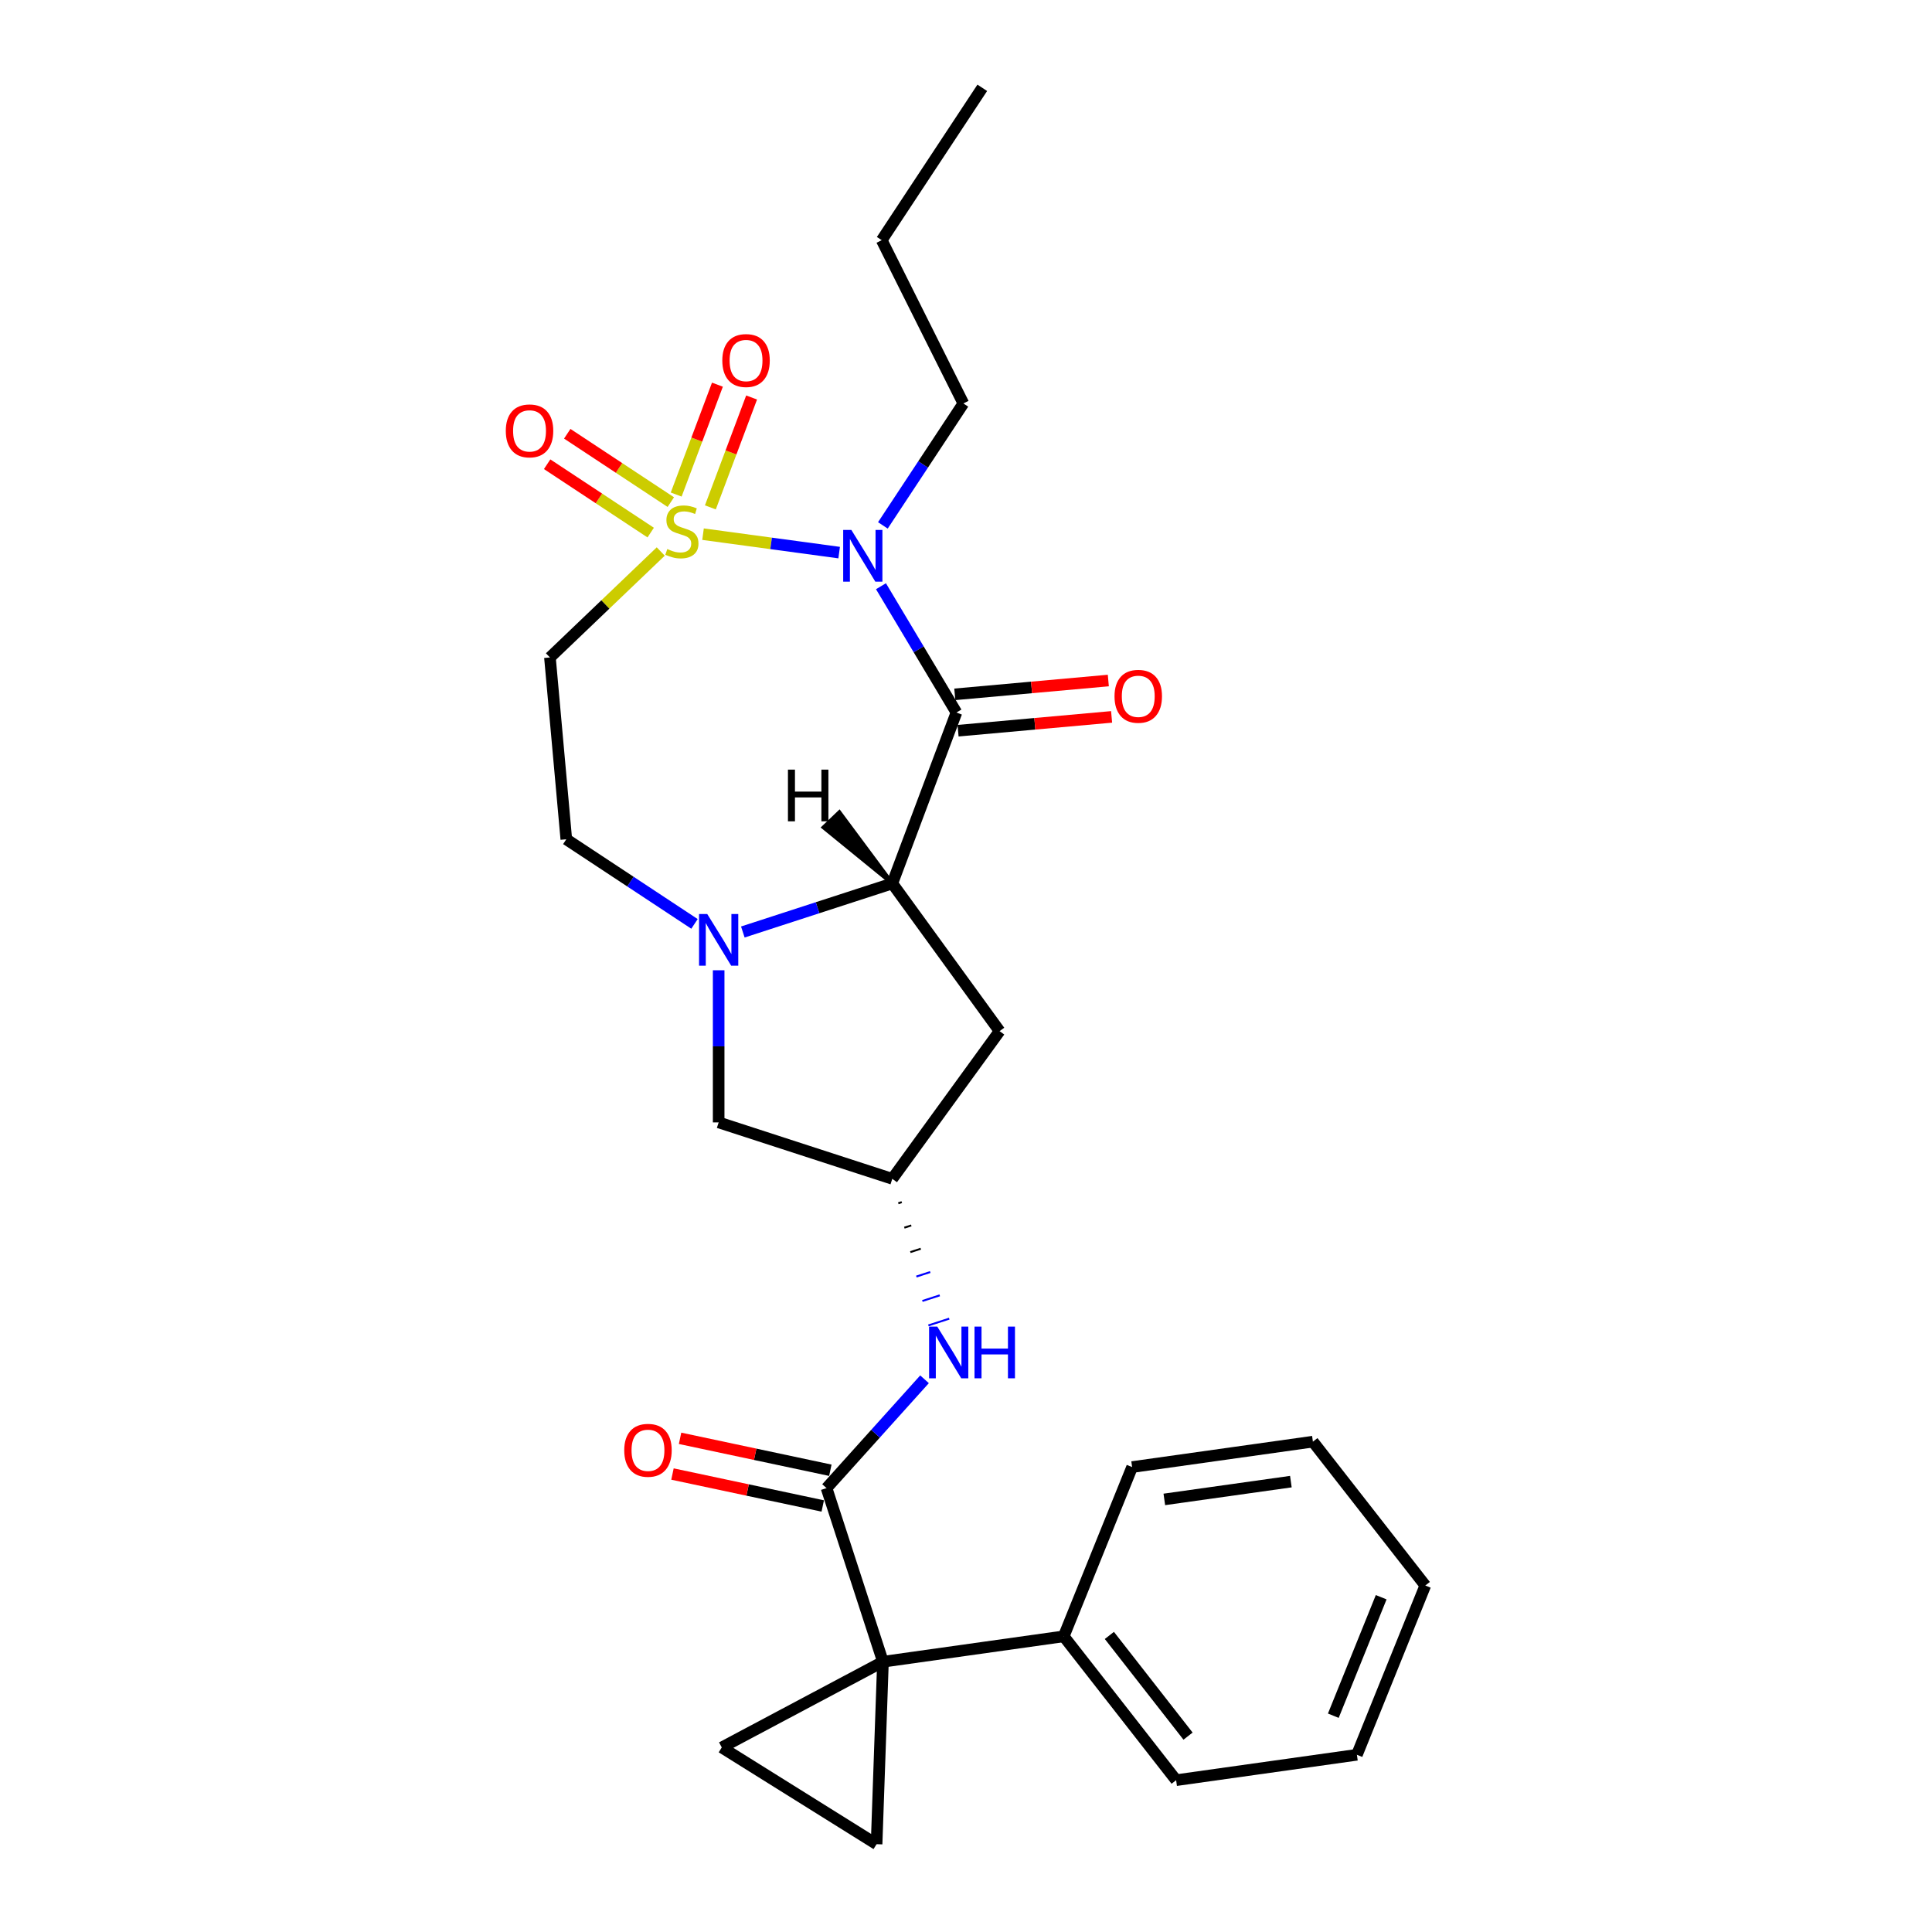 <?xml version='1.0' encoding='iso-8859-1'?>
<svg version='1.1' baseProfile='full'
              xmlns='http://www.w3.org/2000/svg'
                      xmlns:rdkit='http://www.rdkit.org/xml'
                      xmlns:xlink='http://www.w3.org/1999/xlink'
                  xml:space='preserve'
width='1000px' height='1000px' viewBox='0 0 1000 1000'>
<!-- END OF HEADER -->
<rect style='opacity:1.0;fill:#FFFFFF;stroke:none' width='1000' height='1000' x='0' y='0'> </rect>
<path class='bond-0' d='M 363.888,276.484 L 399.118,281.256' style='fill:none;fill-rule:evenodd;stroke:#CCCC00;stroke-width:6px;stroke-linecap:butt;stroke-linejoin:miter;stroke-opacity:1' />
<path class='bond-0' d='M 399.118,281.256 L 434.348,286.028' style='fill:none;fill-rule:evenodd;stroke:#0000FF;stroke-width:6px;stroke-linecap:butt;stroke-linejoin:miter;stroke-opacity:1' />
<path class='bond-8' d='M 342.004,285.463 L 313.326,312.882' style='fill:none;fill-rule:evenodd;stroke:#CCCC00;stroke-width:6px;stroke-linecap:butt;stroke-linejoin:miter;stroke-opacity:1' />
<path class='bond-8' d='M 313.326,312.882 L 284.648,340.301' style='fill:none;fill-rule:evenodd;stroke:#000000;stroke-width:6px;stroke-linecap:butt;stroke-linejoin:miter;stroke-opacity:1' />
<path class='bond-12' d='M 367.687,262.617 L 378.359,234.181' style='fill:none;fill-rule:evenodd;stroke:#CCCC00;stroke-width:6px;stroke-linecap:butt;stroke-linejoin:miter;stroke-opacity:1' />
<path class='bond-12' d='M 378.359,234.181 L 389.031,205.745' style='fill:none;fill-rule:evenodd;stroke:#FF0000;stroke-width:6px;stroke-linecap:butt;stroke-linejoin:miter;stroke-opacity:1' />
<path class='bond-12' d='M 349.993,255.977 L 360.666,227.541' style='fill:none;fill-rule:evenodd;stroke:#CCCC00;stroke-width:6px;stroke-linecap:butt;stroke-linejoin:miter;stroke-opacity:1' />
<path class='bond-12' d='M 360.666,227.541 L 371.338,199.105' style='fill:none;fill-rule:evenodd;stroke:#FF0000;stroke-width:6px;stroke-linecap:butt;stroke-linejoin:miter;stroke-opacity:1' />
<path class='bond-13' d='M 347.209,259.893 L 320.41,242.202' style='fill:none;fill-rule:evenodd;stroke:#CCCC00;stroke-width:6px;stroke-linecap:butt;stroke-linejoin:miter;stroke-opacity:1' />
<path class='bond-13' d='M 320.41,242.202 L 293.61,224.512' style='fill:none;fill-rule:evenodd;stroke:#FF0000;stroke-width:6px;stroke-linecap:butt;stroke-linejoin:miter;stroke-opacity:1' />
<path class='bond-13' d='M 336.798,275.665 L 309.999,257.974' style='fill:none;fill-rule:evenodd;stroke:#CCCC00;stroke-width:6px;stroke-linecap:butt;stroke-linejoin:miter;stroke-opacity:1' />
<path class='bond-13' d='M 309.999,257.974 L 283.199,240.284' style='fill:none;fill-rule:evenodd;stroke:#FF0000;stroke-width:6px;stroke-linecap:butt;stroke-linejoin:miter;stroke-opacity:1' />
<path class='bond-1' d='M 455.988,303.428 L 475.517,336.115' style='fill:none;fill-rule:evenodd;stroke:#0000FF;stroke-width:6px;stroke-linecap:butt;stroke-linejoin:miter;stroke-opacity:1' />
<path class='bond-1' d='M 475.517,336.115 L 495.047,368.801' style='fill:none;fill-rule:evenodd;stroke:#000000;stroke-width:6px;stroke-linecap:butt;stroke-linejoin:miter;stroke-opacity:1' />
<path class='bond-19' d='M 456.974,271.943 L 477.805,240.384' style='fill:none;fill-rule:evenodd;stroke:#0000FF;stroke-width:6px;stroke-linecap:butt;stroke-linejoin:miter;stroke-opacity:1' />
<path class='bond-19' d='M 477.805,240.384 L 498.637,208.825' style='fill:none;fill-rule:evenodd;stroke:#000000;stroke-width:6px;stroke-linecap:butt;stroke-linejoin:miter;stroke-opacity:1' />
<path class='bond-3' d='M 495.047,368.801 L 461.845,457.267' style='fill:none;fill-rule:evenodd;stroke:#000000;stroke-width:6px;stroke-linecap:butt;stroke-linejoin:miter;stroke-opacity:1' />
<path class='bond-16' d='M 495.894,378.212 L 535.626,374.636' style='fill:none;fill-rule:evenodd;stroke:#000000;stroke-width:6px;stroke-linecap:butt;stroke-linejoin:miter;stroke-opacity:1' />
<path class='bond-16' d='M 535.626,374.636 L 575.359,371.061' style='fill:none;fill-rule:evenodd;stroke:#FF0000;stroke-width:6px;stroke-linecap:butt;stroke-linejoin:miter;stroke-opacity:1' />
<path class='bond-16' d='M 494.2,359.39 L 533.932,355.814' style='fill:none;fill-rule:evenodd;stroke:#000000;stroke-width:6px;stroke-linecap:butt;stroke-linejoin:miter;stroke-opacity:1' />
<path class='bond-16' d='M 533.932,355.814 L 573.665,352.238' style='fill:none;fill-rule:evenodd;stroke:#FF0000;stroke-width:6px;stroke-linecap:butt;stroke-linejoin:miter;stroke-opacity:1' />
<path class='bond-2' d='M 457.017,860.112 L 427.817,770.245' style='fill:none;fill-rule:evenodd;stroke:#000000;stroke-width:6px;stroke-linecap:butt;stroke-linejoin:miter;stroke-opacity:1' />
<path class='bond-6' d='M 457.017,860.112 L 453.719,954.545' style='fill:none;fill-rule:evenodd;stroke:#000000;stroke-width:6px;stroke-linecap:butt;stroke-linejoin:miter;stroke-opacity:1' />
<path class='bond-7' d='M 457.017,860.112 L 373.586,904.473' style='fill:none;fill-rule:evenodd;stroke:#000000;stroke-width:6px;stroke-linecap:butt;stroke-linejoin:miter;stroke-opacity:1' />
<path class='bond-17' d='M 457.017,860.112 L 550.589,846.961' style='fill:none;fill-rule:evenodd;stroke:#000000;stroke-width:6px;stroke-linecap:butt;stroke-linejoin:miter;stroke-opacity:1' />
<path class='bond-10' d='M 461.845,457.267 L 517.386,533.713' style='fill:none;fill-rule:evenodd;stroke:#000000;stroke-width:6px;stroke-linecap:butt;stroke-linejoin:miter;stroke-opacity:1' />
<path class='bond-27' d='M 461.845,457.267 L 423.167,469.835' style='fill:none;fill-rule:evenodd;stroke:#000000;stroke-width:6px;stroke-linecap:butt;stroke-linejoin:miter;stroke-opacity:1' />
<path class='bond-27' d='M 423.167,469.835 L 384.489,482.402' style='fill:none;fill-rule:evenodd;stroke:#0000FF;stroke-width:6px;stroke-linecap:butt;stroke-linejoin:miter;stroke-opacity:1' />
<path class='bond-31' d='M 461.845,457.267 L 434.454,420.415 L 426.259,428.251 Z' style='fill:#000000;fill-rule:evenodd;fill-opacity:1;stroke:#000000;stroke-width:2px;stroke-linecap:butt;stroke-linejoin:miter;stroke-opacity:1;' />
<path class='bond-4' d='M 359.468,478.209 L 326.293,456.31' style='fill:none;fill-rule:evenodd;stroke:#0000FF;stroke-width:6px;stroke-linecap:butt;stroke-linejoin:miter;stroke-opacity:1' />
<path class='bond-4' d='M 326.293,456.31 L 293.118,434.412' style='fill:none;fill-rule:evenodd;stroke:#000000;stroke-width:6px;stroke-linecap:butt;stroke-linejoin:miter;stroke-opacity:1' />
<path class='bond-14' d='M 371.978,502.209 L 371.978,541.584' style='fill:none;fill-rule:evenodd;stroke:#0000FF;stroke-width:6px;stroke-linecap:butt;stroke-linejoin:miter;stroke-opacity:1' />
<path class='bond-14' d='M 371.978,541.584 L 371.978,580.958' style='fill:none;fill-rule:evenodd;stroke:#000000;stroke-width:6px;stroke-linecap:butt;stroke-linejoin:miter;stroke-opacity:1' />
<path class='bond-5' d='M 427.817,770.245 L 453.176,742.082' style='fill:none;fill-rule:evenodd;stroke:#000000;stroke-width:6px;stroke-linecap:butt;stroke-linejoin:miter;stroke-opacity:1' />
<path class='bond-5' d='M 453.176,742.082 L 478.534,713.919' style='fill:none;fill-rule:evenodd;stroke:#0000FF;stroke-width:6px;stroke-linecap:butt;stroke-linejoin:miter;stroke-opacity:1' />
<path class='bond-18' d='M 429.782,761.002 L 390.892,752.736' style='fill:none;fill-rule:evenodd;stroke:#000000;stroke-width:6px;stroke-linecap:butt;stroke-linejoin:miter;stroke-opacity:1' />
<path class='bond-18' d='M 390.892,752.736 L 352.002,744.47' style='fill:none;fill-rule:evenodd;stroke:#FF0000;stroke-width:6px;stroke-linecap:butt;stroke-linejoin:miter;stroke-opacity:1' />
<path class='bond-18' d='M 425.853,779.488 L 386.963,771.221' style='fill:none;fill-rule:evenodd;stroke:#000000;stroke-width:6px;stroke-linecap:butt;stroke-linejoin:miter;stroke-opacity:1' />
<path class='bond-18' d='M 386.963,771.221 L 348.072,762.955' style='fill:none;fill-rule:evenodd;stroke:#FF0000;stroke-width:6px;stroke-linecap:butt;stroke-linejoin:miter;stroke-opacity:1' />
<path class='bond-29' d='M 453.719,954.545 L 373.586,904.473' style='fill:none;fill-rule:evenodd;stroke:#000000;stroke-width:6px;stroke-linecap:butt;stroke-linejoin:miter;stroke-opacity:1' />
<path class='bond-15' d='M 284.648,340.301 L 293.118,434.412' style='fill:none;fill-rule:evenodd;stroke:#000000;stroke-width:6px;stroke-linecap:butt;stroke-linejoin:miter;stroke-opacity:1' />
<path class='bond-9' d='M 464.96,622.804 L 466.758,622.22' style='fill:none;fill-rule:evenodd;stroke:#000000;stroke-width:1.0px;stroke-linecap:butt;stroke-linejoin:miter;stroke-opacity:1' />
<path class='bond-9' d='M 468.076,635.45 L 471.67,634.282' style='fill:none;fill-rule:evenodd;stroke:#000000;stroke-width:1.0px;stroke-linecap:butt;stroke-linejoin:miter;stroke-opacity:1' />
<path class='bond-9' d='M 471.191,648.096 L 476.583,646.344' style='fill:none;fill-rule:evenodd;stroke:#000000;stroke-width:1.0px;stroke-linecap:butt;stroke-linejoin:miter;stroke-opacity:1' />
<path class='bond-9' d='M 474.307,660.742 L 481.496,658.406' style='fill:none;fill-rule:evenodd;stroke:#0000FF;stroke-width:1.0px;stroke-linecap:butt;stroke-linejoin:miter;stroke-opacity:1' />
<path class='bond-9' d='M 477.422,673.388 L 486.409,670.468' style='fill:none;fill-rule:evenodd;stroke:#0000FF;stroke-width:1.0px;stroke-linecap:butt;stroke-linejoin:miter;stroke-opacity:1' />
<path class='bond-9' d='M 480.537,686.034 L 491.321,682.53' style='fill:none;fill-rule:evenodd;stroke:#0000FF;stroke-width:1.0px;stroke-linecap:butt;stroke-linejoin:miter;stroke-opacity:1' />
<path class='bond-28' d='M 517.386,533.713 L 461.845,610.158' style='fill:none;fill-rule:evenodd;stroke:#000000;stroke-width:6px;stroke-linecap:butt;stroke-linejoin:miter;stroke-opacity:1' />
<path class='bond-11' d='M 461.845,610.158 L 371.978,580.958' style='fill:none;fill-rule:evenodd;stroke:#000000;stroke-width:6px;stroke-linecap:butt;stroke-linejoin:miter;stroke-opacity:1' />
<path class='bond-20' d='M 550.589,846.961 L 608.763,921.421' style='fill:none;fill-rule:evenodd;stroke:#000000;stroke-width:6px;stroke-linecap:butt;stroke-linejoin:miter;stroke-opacity:1' />
<path class='bond-20' d='M 574.207,846.495 L 614.929,898.617' style='fill:none;fill-rule:evenodd;stroke:#000000;stroke-width:6px;stroke-linecap:butt;stroke-linejoin:miter;stroke-opacity:1' />
<path class='bond-21' d='M 550.589,846.961 L 585.986,759.35' style='fill:none;fill-rule:evenodd;stroke:#000000;stroke-width:6px;stroke-linecap:butt;stroke-linejoin:miter;stroke-opacity:1' />
<path class='bond-22' d='M 498.637,208.825 L 456.37,124.314' style='fill:none;fill-rule:evenodd;stroke:#000000;stroke-width:6px;stroke-linecap:butt;stroke-linejoin:miter;stroke-opacity:1' />
<path class='bond-24' d='M 608.763,921.421 L 702.335,908.271' style='fill:none;fill-rule:evenodd;stroke:#000000;stroke-width:6px;stroke-linecap:butt;stroke-linejoin:miter;stroke-opacity:1' />
<path class='bond-25' d='M 585.986,759.35 L 679.557,746.2' style='fill:none;fill-rule:evenodd;stroke:#000000;stroke-width:6px;stroke-linecap:butt;stroke-linejoin:miter;stroke-opacity:1' />
<path class='bond-25' d='M 602.651,776.092 L 668.152,766.886' style='fill:none;fill-rule:evenodd;stroke:#000000;stroke-width:6px;stroke-linecap:butt;stroke-linejoin:miter;stroke-opacity:1' />
<path class='bond-23' d='M 456.37,124.314 L 508.425,45.455' style='fill:none;fill-rule:evenodd;stroke:#000000;stroke-width:6px;stroke-linecap:butt;stroke-linejoin:miter;stroke-opacity:1' />
<path class='bond-30' d='M 702.335,908.271 L 737.732,820.66' style='fill:none;fill-rule:evenodd;stroke:#000000;stroke-width:6px;stroke-linecap:butt;stroke-linejoin:miter;stroke-opacity:1' />
<path class='bond-30' d='M 690.122,888.05 L 714.9,826.722' style='fill:none;fill-rule:evenodd;stroke:#000000;stroke-width:6px;stroke-linecap:butt;stroke-linejoin:miter;stroke-opacity:1' />
<path class='bond-26' d='M 679.557,746.2 L 737.732,820.66' style='fill:none;fill-rule:evenodd;stroke:#000000;stroke-width:6px;stroke-linecap:butt;stroke-linejoin:miter;stroke-opacity:1' />
<path  class='atom-0' d='M 345.387 284.186
Q 345.689 284.299, 346.936 284.829
Q 348.184 285.358, 349.544 285.698
Q 350.943 286, 352.304 286
Q 354.836 286, 356.31 284.791
Q 357.784 283.544, 357.784 281.389
Q 357.784 279.915, 357.028 279.008
Q 356.31 278.101, 355.176 277.609
Q 354.042 277.118, 352.152 276.551
Q 349.771 275.833, 348.335 275.153
Q 346.936 274.472, 345.916 273.036
Q 344.933 271.6, 344.933 269.181
Q 344.933 265.817, 347.201 263.738
Q 349.507 261.659, 354.042 261.659
Q 357.142 261.659, 360.657 263.133
L 359.787 266.044
Q 356.575 264.721, 354.156 264.721
Q 351.548 264.721, 350.111 265.817
Q 348.675 266.875, 348.713 268.727
Q 348.713 270.164, 349.431 271.033
Q 350.187 271.902, 351.245 272.394
Q 352.341 272.885, 354.156 273.452
Q 356.575 274.208, 358.011 274.964
Q 359.447 275.72, 360.468 277.269
Q 361.526 278.781, 361.526 281.389
Q 361.526 285.093, 359.031 287.096
Q 356.575 289.062, 352.455 289.062
Q 350.074 289.062, 348.259 288.533
Q 346.483 288.041, 344.366 287.172
L 345.387 284.186
' fill='#CCCC00'/>
<path  class='atom-1' d='M 440.667 274.305
L 449.436 288.479
Q 450.305 289.878, 451.704 292.41
Q 453.102 294.942, 453.178 295.094
L 453.178 274.305
L 456.731 274.305
L 456.731 301.065
L 453.064 301.065
L 443.653 285.569
Q 442.557 283.755, 441.385 281.676
Q 440.251 279.597, 439.911 278.954
L 439.911 301.065
L 436.434 301.065
L 436.434 274.305
L 440.667 274.305
' fill='#0000FF'/>
<path  class='atom-5' d='M 366.063 473.087
L 374.832 487.261
Q 375.701 488.659, 377.1 491.191
Q 378.498 493.724, 378.574 493.875
L 378.574 473.087
L 382.127 473.087
L 382.127 499.847
L 378.46 499.847
L 369.049 484.35
Q 367.953 482.536, 366.781 480.457
Q 365.647 478.378, 365.307 477.736
L 365.307 499.847
L 361.83 499.847
L 361.83 473.087
L 366.063 473.087
' fill='#0000FF'/>
<path  class='atom-10' d='M 485.129 686.644
L 493.898 700.818
Q 494.767 702.216, 496.166 704.749
Q 497.564 707.281, 497.64 707.432
L 497.64 686.644
L 501.193 686.644
L 501.193 713.404
L 497.526 713.404
L 488.115 697.908
Q 487.019 696.093, 485.847 694.015
Q 484.713 691.936, 484.373 691.293
L 484.373 713.404
L 480.896 713.404
L 480.896 686.644
L 485.129 686.644
' fill='#0000FF'/>
<path  class='atom-10' d='M 504.405 686.644
L 508.034 686.644
L 508.034 698.021
L 521.716 698.021
L 521.716 686.644
L 525.345 686.644
L 525.345 713.404
L 521.716 713.404
L 521.716 701.045
L 508.034 701.045
L 508.034 713.404
L 504.405 713.404
L 504.405 686.644
' fill='#0000FF'/>
<path  class='atom-13' d='M 373.864 186.611
Q 373.864 180.186, 377.039 176.595
Q 380.214 173.004, 386.148 173.004
Q 392.082 173.004, 395.257 176.595
Q 398.432 180.186, 398.432 186.611
Q 398.432 193.112, 395.219 196.816
Q 392.006 200.482, 386.148 200.482
Q 380.252 200.482, 377.039 196.816
Q 373.864 193.15, 373.864 186.611
M 386.148 197.459
Q 390.23 197.459, 392.422 194.737
Q 394.652 191.978, 394.652 186.611
Q 394.652 181.357, 392.422 178.712
Q 390.23 176.028, 386.148 176.028
Q 382.066 176.028, 379.836 178.674
Q 377.644 181.319, 377.644 186.611
Q 377.644 192.016, 379.836 194.737
Q 382.066 197.459, 386.148 197.459
' fill='#FF0000'/>
<path  class='atom-14' d='M 261.802 223.022
Q 261.802 216.597, 264.977 213.006
Q 268.152 209.415, 274.086 209.415
Q 280.02 209.415, 283.195 213.006
Q 286.37 216.597, 286.37 223.022
Q 286.37 229.523, 283.157 233.227
Q 279.945 236.893, 274.086 236.893
Q 268.19 236.893, 264.977 233.227
Q 261.802 229.561, 261.802 223.022
M 274.086 233.87
Q 278.168 233.87, 280.36 231.148
Q 282.59 228.389, 282.59 223.022
Q 282.59 217.768, 280.36 215.123
Q 278.168 212.439, 274.086 212.439
Q 270.004 212.439, 267.774 215.085
Q 265.582 217.731, 265.582 223.022
Q 265.582 228.427, 267.774 231.148
Q 270.004 233.87, 274.086 233.87
' fill='#FF0000'/>
<path  class='atom-17' d='M 576.874 360.407
Q 576.874 353.981, 580.049 350.391
Q 583.224 346.8, 589.158 346.8
Q 595.092 346.8, 598.267 350.391
Q 601.442 353.981, 601.442 360.407
Q 601.442 366.908, 598.229 370.612
Q 595.016 374.278, 589.158 374.278
Q 583.262 374.278, 580.049 370.612
Q 576.874 366.946, 576.874 360.407
M 589.158 371.254
Q 593.24 371.254, 595.432 368.533
Q 597.662 365.774, 597.662 360.407
Q 597.662 355.153, 595.432 352.507
Q 593.24 349.824, 589.158 349.824
Q 585.076 349.824, 582.846 352.47
Q 580.654 355.115, 580.654 360.407
Q 580.654 365.812, 582.846 368.533
Q 585.076 371.254, 589.158 371.254
' fill='#FF0000'/>
<path  class='atom-19' d='M 323.107 750.675
Q 323.107 744.249, 326.282 740.659
Q 329.457 737.068, 335.391 737.068
Q 341.325 737.068, 344.5 740.659
Q 347.675 744.249, 347.675 750.675
Q 347.675 757.176, 344.462 760.88
Q 341.249 764.546, 335.391 764.546
Q 329.495 764.546, 326.282 760.88
Q 323.107 757.214, 323.107 750.675
M 335.391 761.522
Q 339.473 761.522, 341.665 758.801
Q 343.895 756.042, 343.895 750.675
Q 343.895 745.421, 341.665 742.775
Q 339.473 740.092, 335.391 740.092
Q 331.309 740.092, 329.079 742.738
Q 326.887 745.383, 326.887 750.675
Q 326.887 756.08, 329.079 758.801
Q 331.309 761.522, 335.391 761.522
' fill='#FF0000'/>
<path  class='atom-28' d='M 407.842 398.356
L 411.471 398.356
L 411.471 409.732
L 425.153 409.732
L 425.153 398.356
L 428.782 398.356
L 428.782 425.116
L 425.153 425.116
L 425.153 412.756
L 411.471 412.756
L 411.471 425.116
L 407.842 425.116
L 407.842 398.356
' fill='#000000'/>
</svg>

